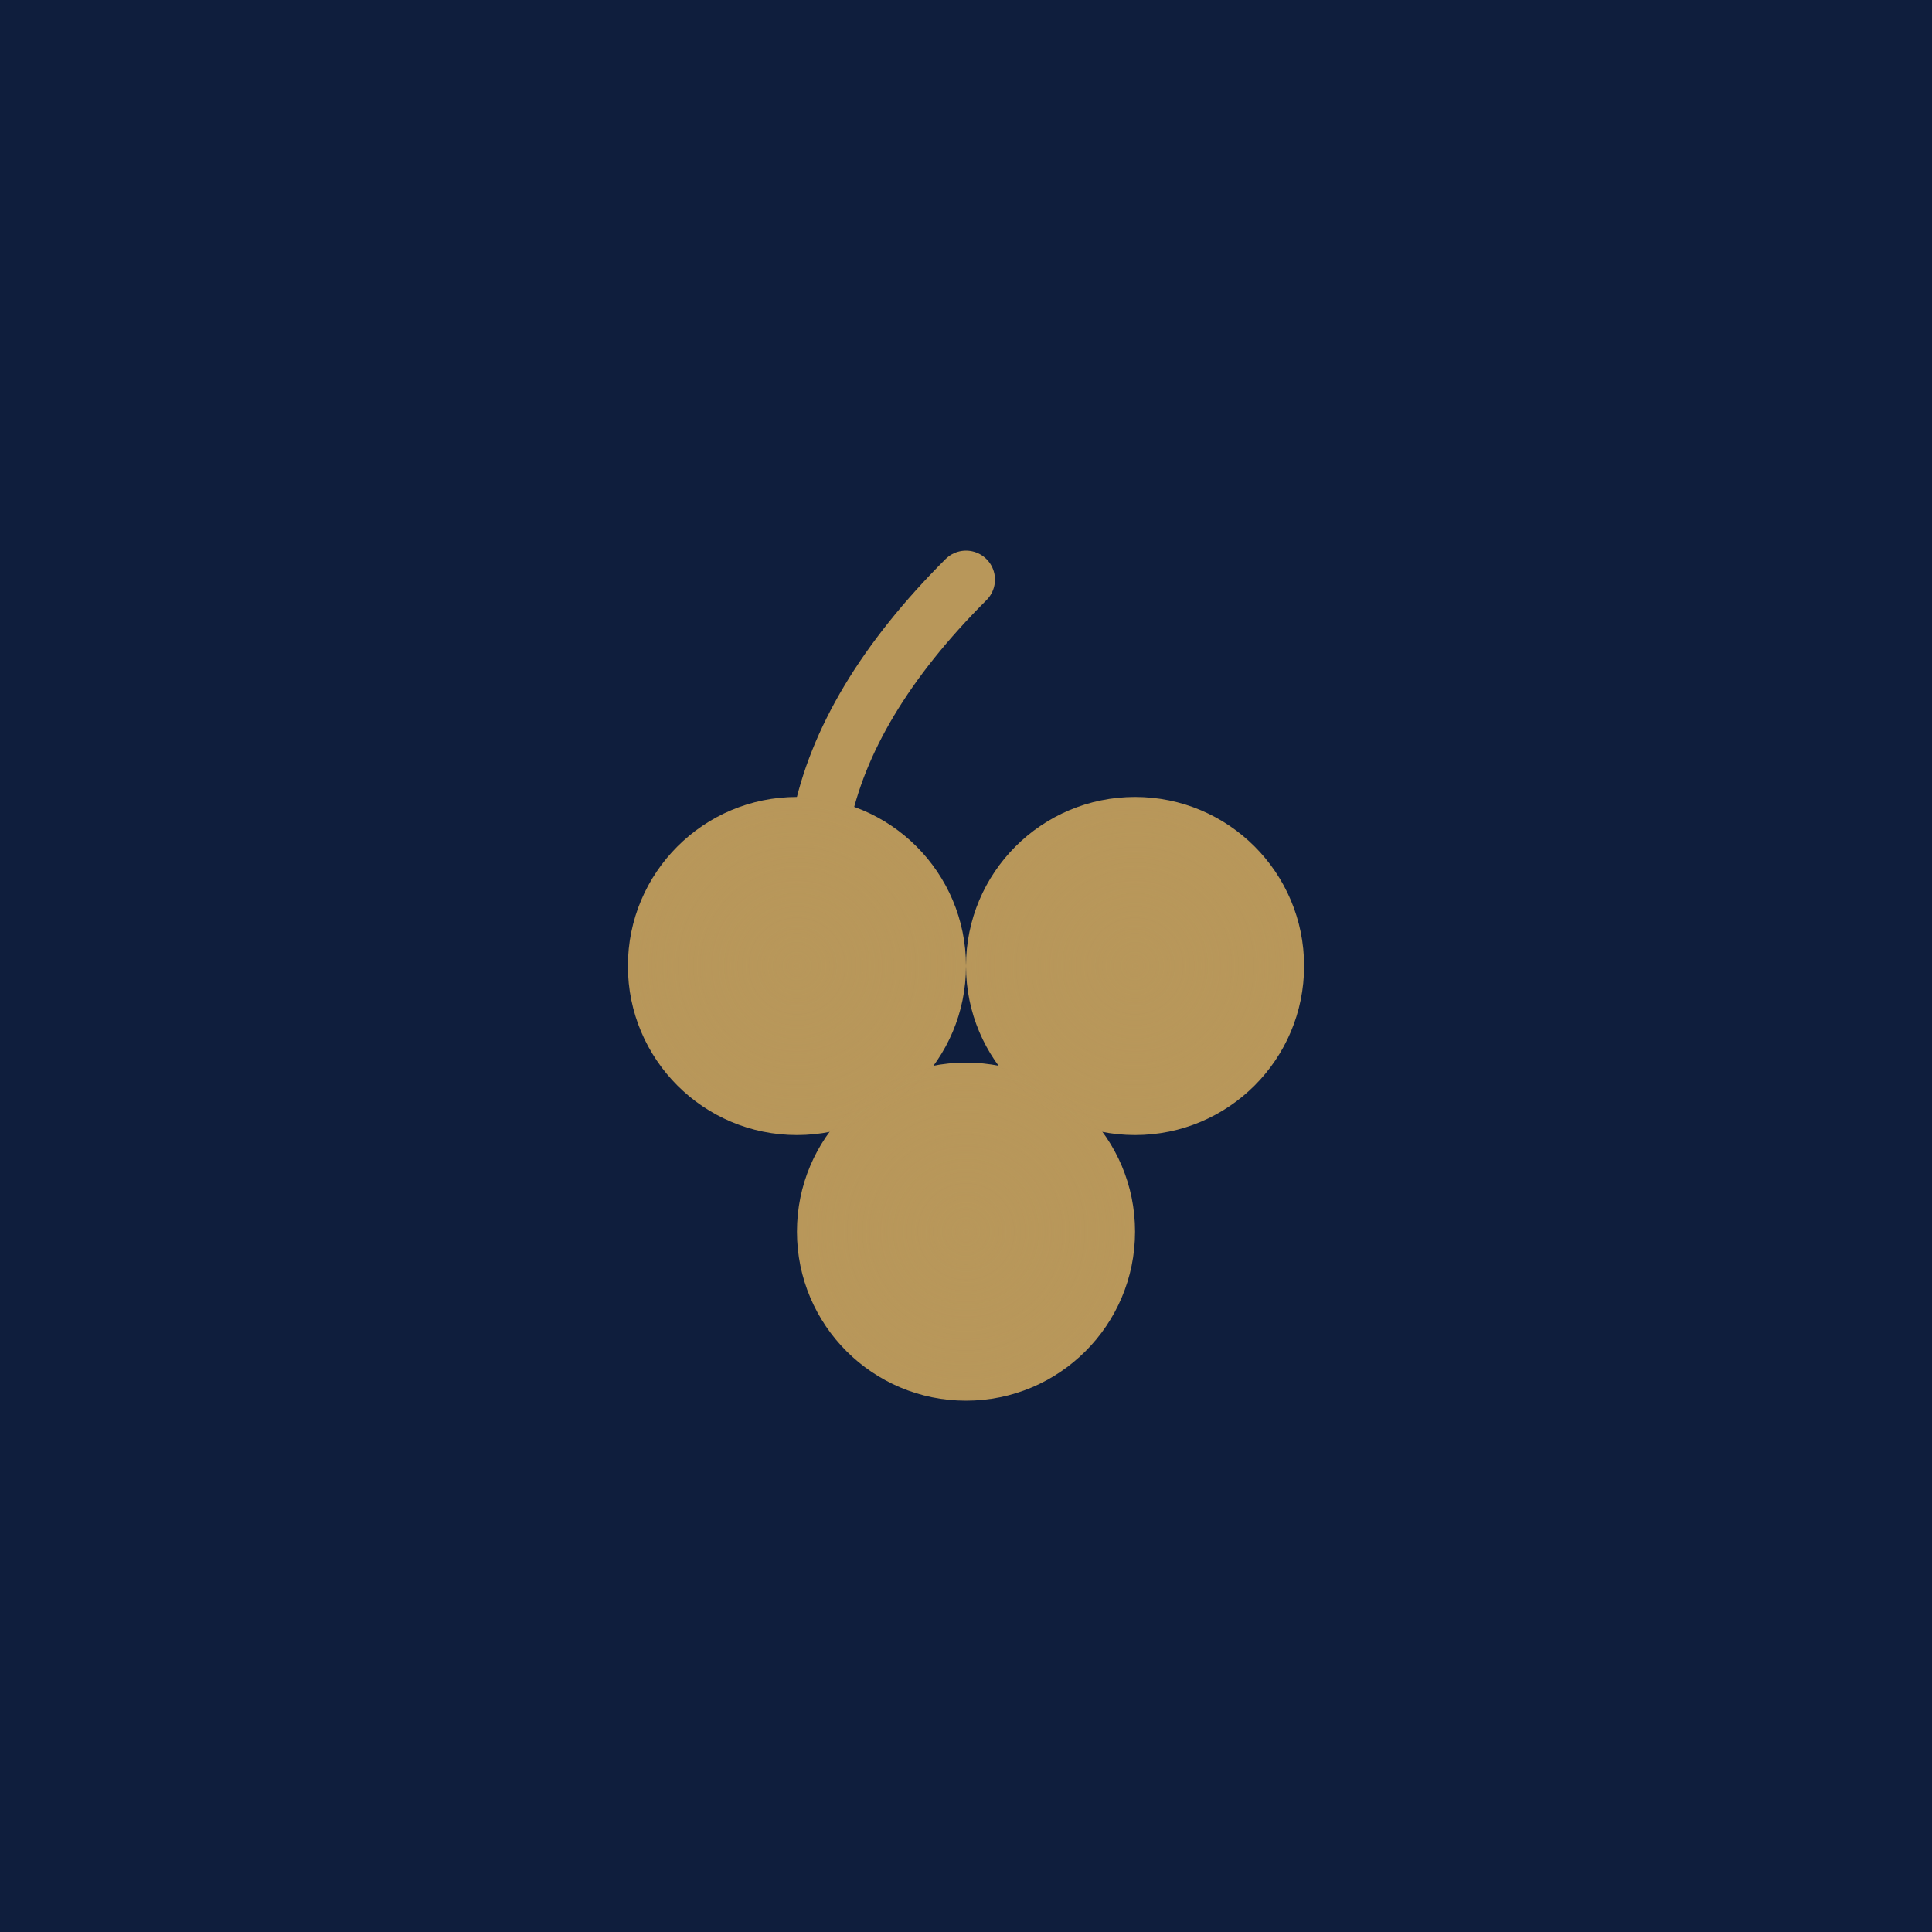 <svg xmlns="http://www.w3.org/2000/svg" viewBox="0 0 400 400">
  <!-- Background -->
  <rect width="400" height="400" fill="#0f1e3d"/>
  
  <!-- Grape cluster -->
  <g transform="translate(200, 200)">
    <!-- Stem -->
    <path d="M 0,-80 Q -25,-55 -30,-30" 
          fill="none" 
          stroke="#b8975a" 
          stroke-width="12" 
          stroke-linecap="round"/>
    
    <!-- Top left grape -->
    <circle cx="-35" cy="0" r="35" fill="#b8975a"/>
    
    <!-- Top right grape -->
    <circle cx="35" cy="0" r="35" fill="#b8975a"/>
    
    <!-- Bottom grape -->
    <circle cx="0" cy="55" r="35" fill="#b8975a"/>
    
    <!-- Highlights for depth -->
    <circle cx="-35" cy="0" r="35" fill="url(#grapeGradient)"/>
    <circle cx="35" cy="0" r="35" fill="url(#grapeGradient)"/>
    <circle cx="0" cy="55" r="35" fill="url(#grapeGradient)"/>
  </g>
  
  <!-- Gradient for subtle depth -->
  <defs>
    <radialGradient id="grapeGradient">
      <stop offset="0%" style="stop-color:#b8975a;stop-opacity:0.3"/>
      <stop offset="100%" style="stop-color:#b8975a;stop-opacity:0"/>
    </radialGradient>
  </defs>
</svg>

